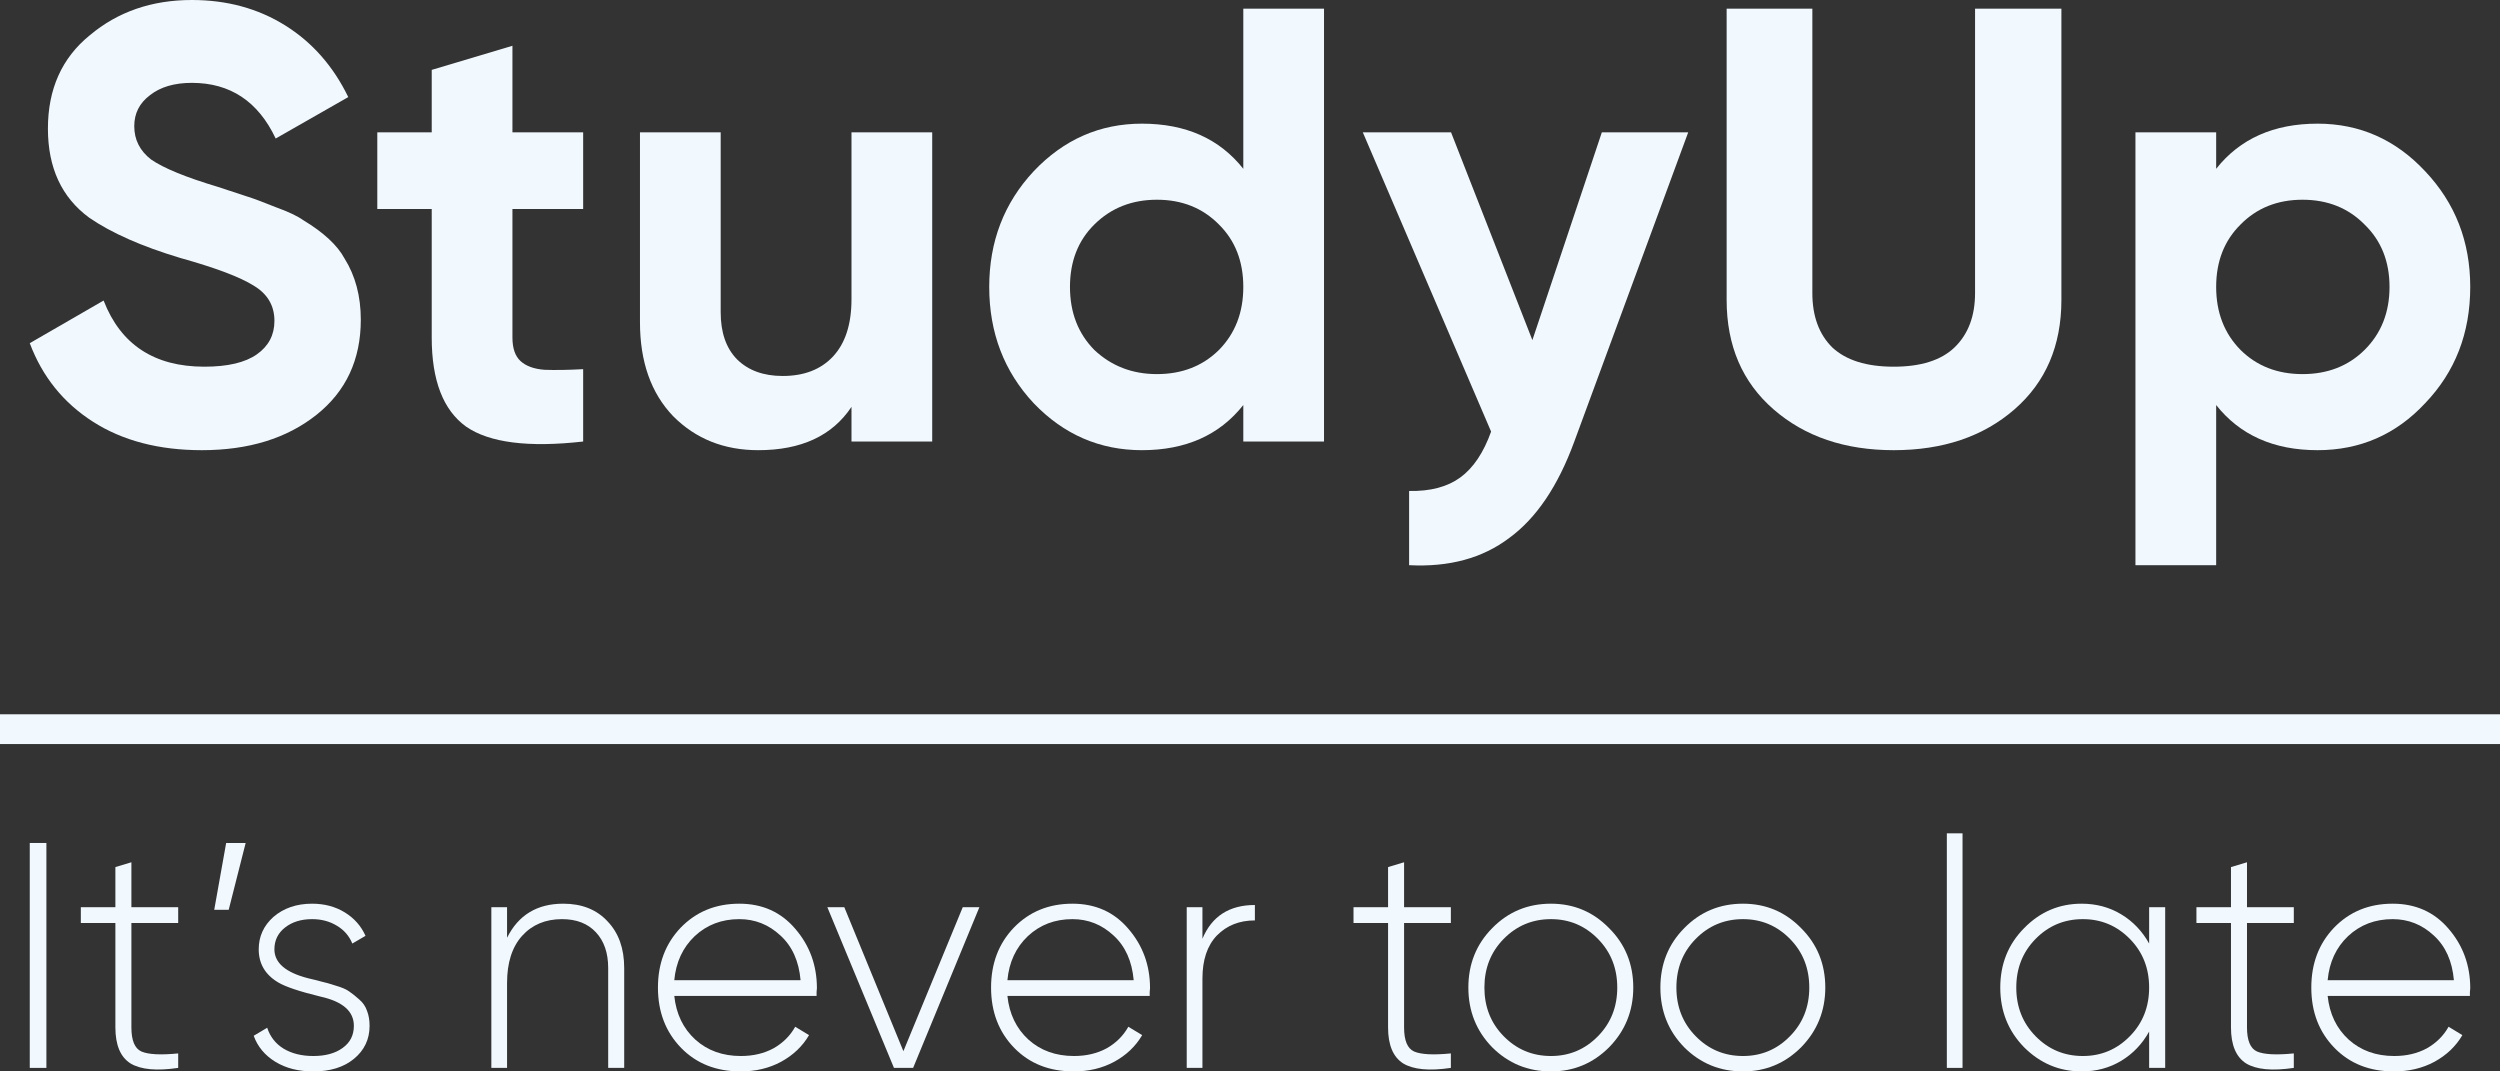 <?xml version="1.0" encoding="UTF-8"?> <svg xmlns="http://www.w3.org/2000/svg" width="84" height="36" viewBox="0 0 84 36" fill="none"><rect x="0" y="0" width="84" height="36" fill="#333333" stroke="none"/> <path d="M6.782 15.126C5.338 15.126 4.119 14.807 3.124 14.17C2.128 13.533 1.421 12.653 1 11.531L3.481 10.098C4.056 11.58 5.184 12.321 6.866 12.321C7.651 12.321 8.24 12.182 8.632 11.905C9.025 11.628 9.221 11.254 9.221 10.783C9.221 10.271 8.99 9.876 8.527 9.599C8.065 9.308 7.238 8.997 6.046 8.664C4.757 8.276 3.74 7.826 2.997 7.314C2.072 6.635 1.61 5.638 1.61 4.322C1.61 2.992 2.079 1.946 3.018 1.184C3.958 0.395 5.1 0 6.446 0C7.623 0 8.667 0.284 9.579 0.852C10.49 1.42 11.197 2.223 11.702 3.262L9.263 4.654C8.674 3.407 7.735 2.784 6.446 2.784C5.857 2.784 5.387 2.923 5.037 3.2C4.687 3.463 4.511 3.809 4.511 4.239C4.511 4.696 4.701 5.07 5.079 5.361C5.5 5.651 6.242 5.956 7.308 6.275L8.317 6.607C8.499 6.663 8.815 6.78 9.263 6.96C9.684 7.113 9.992 7.258 10.188 7.397C10.875 7.812 11.338 8.242 11.576 8.685C11.941 9.267 12.123 9.952 12.123 10.742C12.123 12.085 11.625 13.152 10.63 13.941C9.635 14.731 8.352 15.126 6.782 15.126Z" fill="#F1F8FE"></path> <path d="M19.594 4.446V7.023H17.218V11.344C17.218 11.704 17.31 11.968 17.492 12.134C17.674 12.3 17.94 12.397 18.291 12.425C18.641 12.439 19.076 12.432 19.594 12.404V14.835C17.758 15.043 16.448 14.877 15.663 14.336C14.892 13.782 14.506 12.785 14.506 11.344V7.023H12.677V4.446H14.506V2.348L17.218 1.538V4.446H19.594Z" fill="#F1F8FE"></path> <path d="M28.61 10.056V4.446H31.322V14.835H28.61V13.671C27.965 14.641 26.921 15.126 25.477 15.126C24.327 15.126 23.374 14.745 22.617 13.983C21.874 13.207 21.503 12.155 21.503 10.825V4.446H24.215V10.492C24.215 11.171 24.397 11.698 24.762 12.072C25.14 12.446 25.652 12.633 26.297 12.633C27.012 12.633 27.572 12.418 27.979 11.989C28.399 11.545 28.61 10.901 28.61 10.056Z" fill="#F1F8FE"></path> <path d="M41.775 5.672V0.291H44.487V14.835H41.775V13.609C40.976 14.62 39.84 15.126 38.369 15.126C36.953 15.126 35.74 14.6 34.731 13.547C33.736 12.48 33.238 11.178 33.238 9.641C33.238 8.117 33.736 6.822 34.731 5.755C35.74 4.689 36.953 4.155 38.369 4.155C39.84 4.155 40.976 4.661 41.775 5.672ZM36.771 11.76C37.345 12.3 38.046 12.57 38.873 12.57C39.714 12.57 40.408 12.3 40.955 11.76C41.502 11.206 41.775 10.499 41.775 9.641C41.775 8.782 41.502 8.082 40.955 7.542C40.408 6.988 39.714 6.711 38.873 6.711C38.032 6.711 37.331 6.988 36.771 7.542C36.224 8.082 35.951 8.782 35.951 9.641C35.951 10.499 36.224 11.206 36.771 11.76Z" fill="#F1F8FE"></path> <path d="M51.488 11.428L53.822 4.446H56.724L52.897 14.835C52.35 16.331 51.621 17.411 50.71 18.076C49.813 18.755 48.692 19.06 47.346 18.99V16.497C48.061 16.511 48.636 16.359 49.07 16.04C49.505 15.721 49.848 15.209 50.101 14.502L45.79 4.446H48.755L51.488 11.428Z" fill="#F1F8FE"></path> <path d="M63.629 15.126C61.988 15.126 60.643 14.669 59.592 13.755C58.54 12.84 58.015 11.614 58.015 10.077V0.291H60.895V9.848C60.895 10.624 61.119 11.234 61.568 11.677C62.031 12.106 62.717 12.321 63.629 12.321C64.54 12.321 65.219 12.106 65.668 11.677C66.13 11.234 66.362 10.624 66.362 9.848V0.291H69.263V10.077C69.263 11.614 68.738 12.84 67.686 13.755C66.635 14.669 65.282 15.126 63.629 15.126Z" fill="#F1F8FE"></path> <path d="M77.87 4.155C79.285 4.155 80.491 4.689 81.486 5.755C82.495 6.822 83 8.117 83 9.641C83 11.192 82.495 12.494 81.486 13.547C80.505 14.6 79.299 15.126 77.87 15.126C76.398 15.126 75.263 14.62 74.463 13.609V18.99H71.751V4.446H74.463V5.672C75.263 4.661 76.398 4.155 77.87 4.155ZM75.284 11.76C75.83 12.3 76.524 12.57 77.365 12.57C78.206 12.57 78.9 12.3 79.447 11.76C80.007 11.206 80.288 10.499 80.288 9.641C80.288 8.782 80.007 8.082 79.447 7.542C78.9 6.988 78.206 6.711 77.365 6.711C76.524 6.711 75.83 6.988 75.284 7.542C74.737 8.082 74.463 8.782 74.463 9.641C74.463 10.499 74.737 11.206 75.284 11.76Z" fill="#F1F8FE"></path> <path d="M1 35.881V28.324H1.559V35.881H1Z" fill="#F1F8FE"></path> <path d="M5.987 30.483V31.012H4.415V34.521C4.415 34.96 4.527 35.23 4.753 35.331C4.985 35.431 5.396 35.453 5.987 35.395V35.881C5.263 35.989 4.728 35.939 4.383 35.73C4.045 35.514 3.877 35.111 3.877 34.521V31.012H2.716V30.483H3.877V29.134L4.415 28.972V30.483H5.987Z" fill="#F1F8FE"></path> <path d="M7.599 28.324H8.254L7.684 30.57H7.198L7.599 28.324Z" fill="#F1F8FE"></path> <path d="M9.22 31.897C9.22 32.351 9.597 32.675 10.35 32.869C10.568 32.919 10.726 32.959 10.825 32.988C10.93 33.009 11.081 33.053 11.278 33.117C11.482 33.175 11.634 33.24 11.732 33.312C11.838 33.384 11.95 33.474 12.07 33.582C12.197 33.69 12.284 33.819 12.334 33.97C12.39 34.114 12.418 34.28 12.418 34.467C12.418 34.92 12.242 35.291 11.89 35.579C11.546 35.86 11.092 36 10.529 36C10.029 36 9.604 35.892 9.252 35.676C8.9 35.46 8.657 35.169 8.524 34.802L8.978 34.532C9.076 34.834 9.259 35.068 9.526 35.233C9.801 35.399 10.135 35.482 10.529 35.482C10.937 35.482 11.264 35.392 11.511 35.212C11.764 35.032 11.89 34.784 11.89 34.467C11.89 33.977 11.514 33.65 10.761 33.484C10.058 33.312 9.586 33.153 9.347 33.009C8.911 32.75 8.693 32.38 8.693 31.897C8.693 31.466 8.858 31.102 9.189 30.807C9.533 30.512 9.966 30.364 10.487 30.364C10.902 30.364 11.268 30.462 11.584 30.656C11.901 30.85 12.133 31.113 12.281 31.444L11.838 31.703C11.732 31.444 11.556 31.242 11.31 31.099C11.071 30.955 10.796 30.883 10.487 30.883C10.121 30.883 9.818 30.976 9.579 31.163C9.34 31.35 9.22 31.595 9.22 31.897Z" fill="#F1F8FE"></path> <path d="M18.926 30.364C19.552 30.364 20.048 30.562 20.414 30.958C20.787 31.347 20.973 31.869 20.973 32.524V35.881H20.435V32.524C20.435 32.02 20.298 31.62 20.023 31.325C19.749 31.03 19.369 30.883 18.884 30.883C18.328 30.883 17.881 31.07 17.543 31.444C17.206 31.818 17.037 32.347 17.037 33.031V35.881H16.509V30.483H17.037V31.509C17.417 30.746 18.046 30.364 18.926 30.364Z" fill="#F1F8FE"></path> <path d="M24.841 30.364C25.615 30.364 26.241 30.645 26.719 31.206C27.205 31.768 27.448 32.434 27.448 33.204C27.448 33.218 27.444 33.261 27.437 33.333C27.437 33.405 27.437 33.449 27.437 33.463H22.656C22.719 34.068 22.955 34.557 23.363 34.931C23.771 35.298 24.281 35.482 24.893 35.482C25.309 35.482 25.674 35.395 25.991 35.223C26.308 35.043 26.55 34.802 26.719 34.499L27.184 34.78C26.966 35.154 26.652 35.453 26.244 35.676C25.843 35.892 25.39 36 24.883 36C24.067 36 23.402 35.737 22.888 35.212C22.368 34.679 22.107 34.003 22.107 33.182C22.107 32.376 22.361 31.707 22.867 31.174C23.388 30.634 24.046 30.364 24.841 30.364ZM24.841 30.883C24.25 30.883 23.75 31.073 23.342 31.455C22.941 31.836 22.712 32.329 22.656 32.934H26.899C26.843 32.293 26.617 31.793 26.223 31.433C25.829 31.066 25.368 30.883 24.841 30.883Z" fill="#F1F8FE"></path> <path d="M30.354 35.32L32.348 30.483H32.907L30.681 35.881H30.037L27.799 30.483H28.369L30.354 35.32Z" fill="#F1F8FE"></path> <path d="M36.034 30.364C36.808 30.364 37.434 30.645 37.912 31.206C38.398 31.768 38.641 32.434 38.641 33.204C38.641 33.218 38.637 33.261 38.63 33.333C38.63 33.405 38.63 33.449 38.63 33.463H33.849C33.912 34.068 34.148 34.557 34.556 34.931C34.964 35.298 35.474 35.482 36.087 35.482C36.502 35.482 36.867 35.395 37.184 35.223C37.501 35.043 37.743 34.802 37.912 34.499L38.377 34.78C38.159 35.154 37.846 35.453 37.437 35.676C37.036 35.892 36.583 36 36.076 36C35.26 36 34.595 35.737 34.081 35.212C33.561 34.679 33.3 34.003 33.3 33.182C33.3 32.376 33.553 31.707 34.06 31.174C34.581 30.634 35.239 30.364 36.034 30.364ZM36.034 30.883C35.443 30.883 34.943 31.073 34.535 31.455C34.134 31.836 33.905 32.329 33.849 32.934H38.092C38.035 32.293 37.81 31.793 37.416 31.433C37.022 31.066 36.561 30.883 36.034 30.883Z" fill="#F1F8FE"></path> <path d="M40.402 30.483V31.541C40.718 30.785 41.306 30.408 42.164 30.408V30.926C41.644 30.926 41.218 31.095 40.887 31.433C40.563 31.771 40.402 32.254 40.402 32.88V35.881H39.874V30.483H40.402Z" fill="#F1F8FE"></path> <path d="M48.749 30.483V31.012H47.177V34.521C47.177 34.96 47.289 35.23 47.515 35.331C47.747 35.431 48.158 35.453 48.749 35.395V35.881C48.025 35.989 47.49 35.939 47.145 35.73C46.807 35.514 46.639 35.111 46.639 34.521V31.012H45.478V30.483H46.639V29.134L47.177 28.972V30.483H48.749Z" fill="#F1F8FE"></path> <path d="M52.113 36C51.339 36 50.681 35.73 50.139 35.19C49.605 34.643 49.337 33.974 49.337 33.182C49.337 32.391 49.605 31.725 50.139 31.185C50.674 30.638 51.332 30.364 52.113 30.364C52.88 30.364 53.531 30.638 54.065 31.185C54.607 31.725 54.878 32.391 54.878 33.182C54.878 33.967 54.607 34.636 54.065 35.19C53.524 35.73 52.873 36 52.113 36ZM50.519 34.812C50.956 35.259 51.487 35.482 52.113 35.482C52.732 35.482 53.26 35.259 53.696 34.812C54.125 34.373 54.34 33.83 54.34 33.182C54.34 32.534 54.125 31.991 53.696 31.552C53.26 31.106 52.732 30.883 52.113 30.883C51.487 30.883 50.956 31.106 50.519 31.552C50.09 31.991 49.876 32.534 49.876 33.182C49.876 33.83 50.09 34.373 50.519 34.812Z" fill="#F1F8FE"></path> <path d="M58.565 36C57.791 36 57.133 35.73 56.591 35.19C56.056 34.643 55.789 33.974 55.789 33.182C55.789 32.391 56.056 31.725 56.591 31.185C57.126 30.638 57.784 30.364 58.565 30.364C59.332 30.364 59.983 30.638 60.517 31.185C61.059 31.725 61.33 32.391 61.33 33.182C61.33 33.967 61.059 34.636 60.517 35.19C59.976 35.73 59.325 36 58.565 36ZM56.971 34.812C57.407 35.259 57.939 35.482 58.565 35.482C59.184 35.482 59.712 35.259 60.148 34.812C60.577 34.373 60.792 33.83 60.792 33.182C60.792 32.534 60.577 31.991 60.148 31.552C59.712 31.106 59.184 30.883 58.565 30.883C57.939 30.883 57.407 31.106 56.971 31.552C56.542 31.991 56.327 32.534 56.327 33.182C56.327 33.83 56.542 34.373 56.971 34.812Z" fill="#F1F8FE"></path> <path d="M65.941 35.881H65.414V28H65.941V35.881Z" fill="#F1F8FE"></path> <path d="M72.211 31.703V30.483H72.75V35.881H72.211V34.661C71.979 35.079 71.666 35.406 71.272 35.644C70.878 35.881 70.435 36 69.942 36C69.197 36 68.553 35.73 68.011 35.19C67.476 34.643 67.209 33.974 67.209 33.182C67.209 32.391 67.476 31.725 68.011 31.185C68.546 30.638 69.189 30.364 69.942 30.364C70.435 30.364 70.878 30.483 71.272 30.721C71.666 30.958 71.979 31.286 72.211 31.703ZM68.391 34.812C68.827 35.259 69.358 35.482 69.984 35.482C70.604 35.482 71.131 35.259 71.568 34.812C71.997 34.373 72.211 33.83 72.211 33.182C72.211 32.534 71.997 31.991 71.568 31.552C71.131 31.106 70.604 30.883 69.984 30.883C69.358 30.883 68.827 31.106 68.391 31.552C67.962 31.991 67.747 32.534 67.747 33.182C67.747 33.83 67.962 34.373 68.391 34.812Z" fill="#F1F8FE"></path> <path d="M77.072 30.483V31.012H75.499V34.521C75.499 34.96 75.612 35.23 75.837 35.331C76.069 35.431 76.481 35.453 77.072 35.395V35.881C76.347 35.989 75.812 35.939 75.468 35.73C75.13 35.514 74.961 35.111 74.961 34.521V31.012H73.8V30.483H74.961V29.134L75.499 28.972V30.483H77.072Z" fill="#F1F8FE"></path> <path d="M80.393 30.364C81.167 30.364 81.793 30.645 82.272 31.206C82.757 31.768 83 32.434 83 33.204C83 33.218 82.996 33.261 82.989 33.333C82.989 33.405 82.989 33.449 82.989 33.463H78.209C78.272 34.068 78.507 34.557 78.916 34.931C79.324 35.298 79.834 35.482 80.446 35.482C80.861 35.482 81.227 35.395 81.544 35.223C81.86 35.043 82.103 34.802 82.272 34.499L82.736 34.78C82.518 35.154 82.205 35.453 81.797 35.676C81.396 35.892 80.942 36 80.435 36C79.619 36 78.954 35.737 78.441 35.212C77.92 34.679 77.66 34.003 77.66 33.182C77.66 32.376 77.913 31.707 78.42 31.174C78.94 30.634 79.598 30.364 80.393 30.364ZM80.393 30.883C79.802 30.883 79.303 31.073 78.894 31.455C78.493 31.836 78.265 32.329 78.209 32.934H82.451C82.395 32.293 82.17 31.793 81.776 31.433C81.382 31.066 80.921 30.883 80.393 30.883Z" fill="#F1F8FE"></path> <path d="M0 24H84V25H0V24Z" fill="#F1F8FE"></path> </svg> 